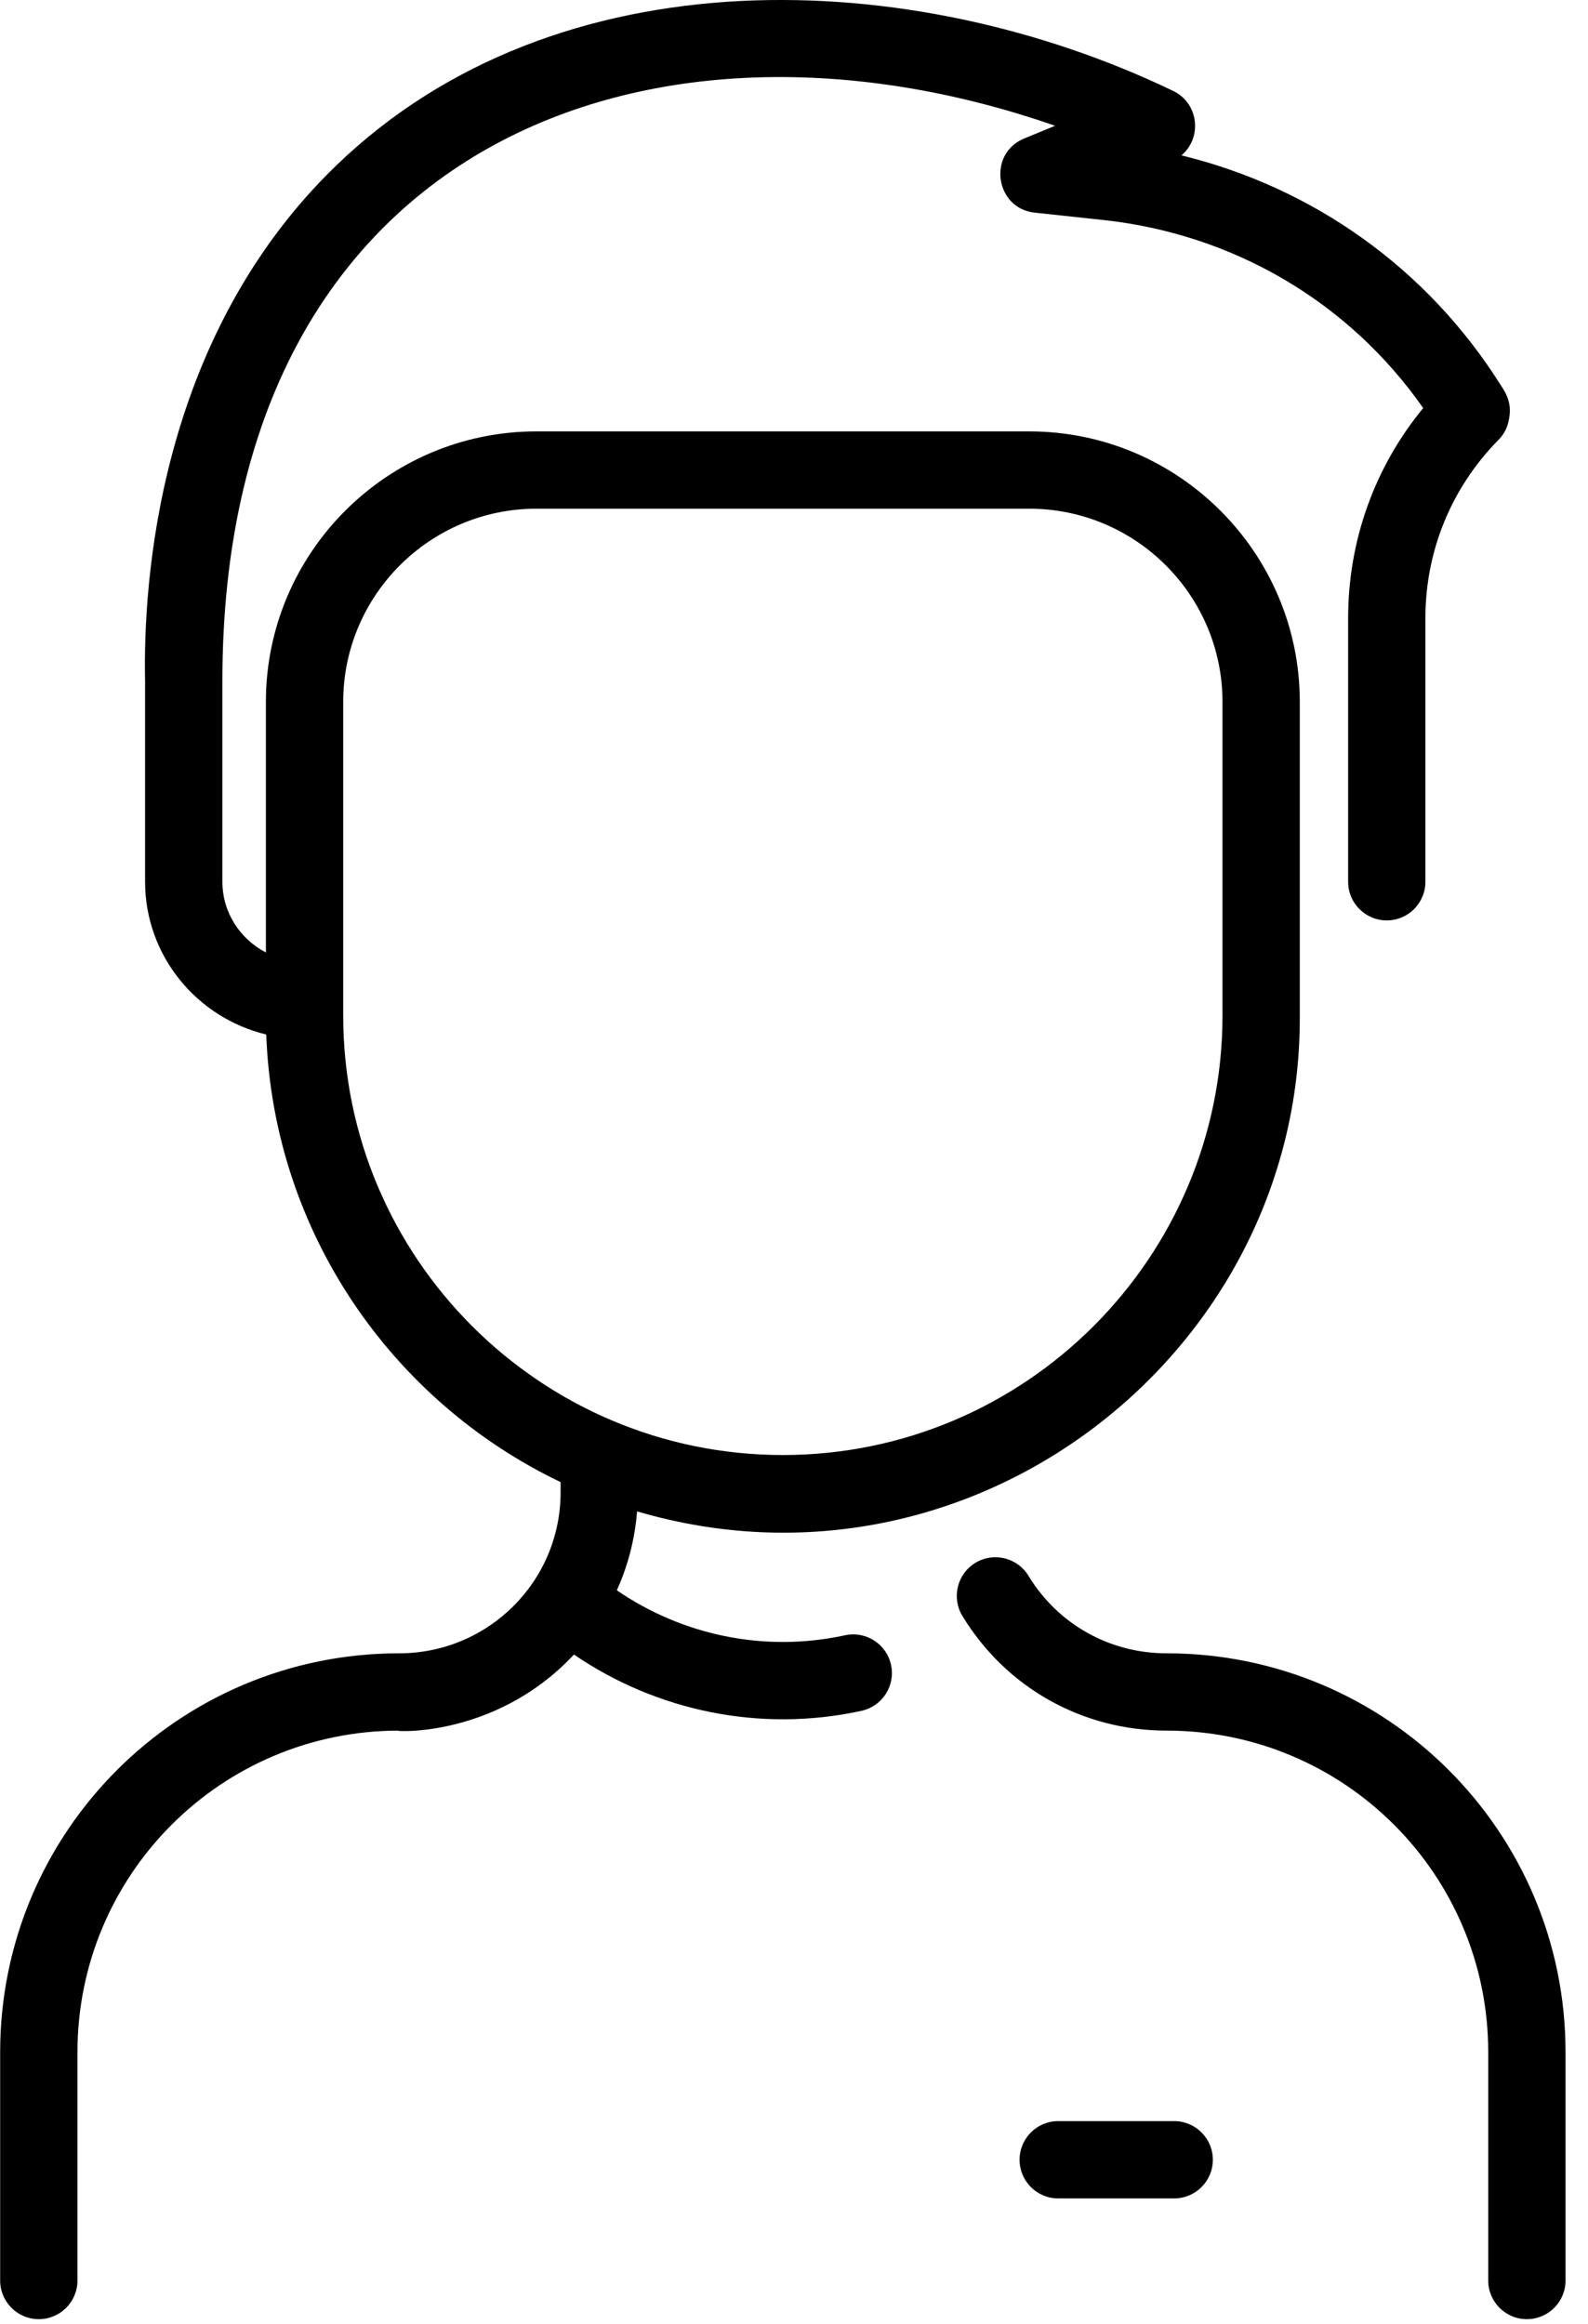 <?xml version="1.0" encoding="UTF-8"?>
<svg width="41px" height="60px" viewBox="0 0 41 60" version="1.1" xmlns="http://www.w3.org/2000/svg" xmlns:xlink="http://www.w3.org/1999/xlink">
    <!-- Generator: sketchtool 59.1 (101010) - https://sketch.com -->
    <title>16841BF5-5C64-420B-A488-854FFA51C13D</title>
    <desc>Created with sketchtool.</desc>
    <g id="Page-1" stroke="none" stroke-width="1" fill="none" fill-rule="evenodd">
        <g id="PL4.0-Carreiras" transform="translate(-617, -2580)" fill="#000000" fill-rule="nonzero">
            <g id="Group-3" transform="translate(80, 2448)">
                <g id="icon_formandos" transform="translate(537, 132)">
                    <path d="M40.42,52.99 L40.42,58.885 C40.42,59.436 39.973,59.883 39.422,59.883 C38.871,59.883 38.424,59.436 38.424,58.885 L38.424,52.99 C38.424,48.401 34.71,44.686 30.12,44.686 C27.948,44.686 25.977,43.58 24.848,41.726 C24.562,41.256 24.711,40.642 25.181,40.355 C25.652,40.068 26.266,40.217 26.553,40.688 C27.316,41.942 28.65,42.69 30.12,42.69 C35.812,42.69 40.42,47.297 40.42,52.99 L40.42,52.99 Z M23.005,42.987 C23.123,43.526 22.781,44.057 22.243,44.175 C19.617,44.747 16.945,44.174 14.819,42.722 C12.713,44.979 9.932,44.686 10.304,44.686 C5.714,44.686 2,48.4 2,52.99 L2,58.885 C2,59.436 1.553,59.883 1.002,59.883 C0.451,59.883 0.004,59.436 0.004,58.885 L0.004,52.99 C0.004,47.298 4.611,42.69 10.304,42.69 C12.607,42.69 14.474,40.835 14.474,38.531 L14.474,38.269 C10.118,36.186 7.061,31.809 6.874,26.712 C5.082,26.281 3.746,24.677 3.746,22.768 L3.746,17.595 C3.692,15.062 4.068,8.72 8.692,4.263 C14.402,-1.242 23.559,-0.892 30.292,2.349 C30.948,2.666 31.048,3.552 30.503,4.012 C33.914,4.844 36.855,6.94 38.745,9.941 C38.843,10.096 39.021,10.339 38.975,10.726 C38.946,10.967 38.874,11.17 38.688,11.359 C37.472,12.592 36.802,14.227 36.802,15.961 L36.802,22.768 C36.802,23.319 36.356,23.766 35.805,23.766 C35.253,23.766 34.807,23.319 34.807,22.768 L34.807,15.961 C34.807,13.961 35.49,12.062 36.745,10.537 C34.832,7.8 31.847,6.04 28.471,5.679 L26.717,5.491 C25.691,5.381 25.49,3.968 26.443,3.576 L27.241,3.248 C16.852,-0.374 5.742,3.65 5.742,17.584 L5.742,22.768 C5.742,23.56 6.198,24.248 6.865,24.594 L6.865,18.124 C6.865,14.273 9.998,11.139 13.85,11.139 L26.574,11.139 C30.425,11.139 33.559,14.272 33.559,18.124 L33.559,26.295 C33.559,34.973 25.078,41.565 16.448,39.025 C16.392,39.737 16.215,40.424 15.926,41.063 C17.605,42.215 19.725,42.68 21.818,42.224 C22.356,42.107 22.888,42.449 23.005,42.987 L23.005,42.987 Z M20.212,37.57 C26.471,37.57 31.563,32.478 31.563,26.219 L31.563,18.124 C31.563,15.373 29.325,13.135 26.574,13.135 L13.85,13.135 C11.099,13.135 8.861,15.373 8.861,18.124 L8.861,26.219 C8.861,32.478 13.953,37.57 20.212,37.57 Z M30.316,54.769 L27.322,54.769 C26.771,54.769 26.324,55.216 26.324,55.767 C26.324,56.318 26.771,56.765 27.322,56.765 L30.316,56.765 C30.867,56.765 31.314,56.318 31.314,55.767 C31.314,55.216 30.867,54.769 30.316,54.769 Z" id="Shape"></path>
                </g>
            </g>
        </g>
    </g>
</svg>